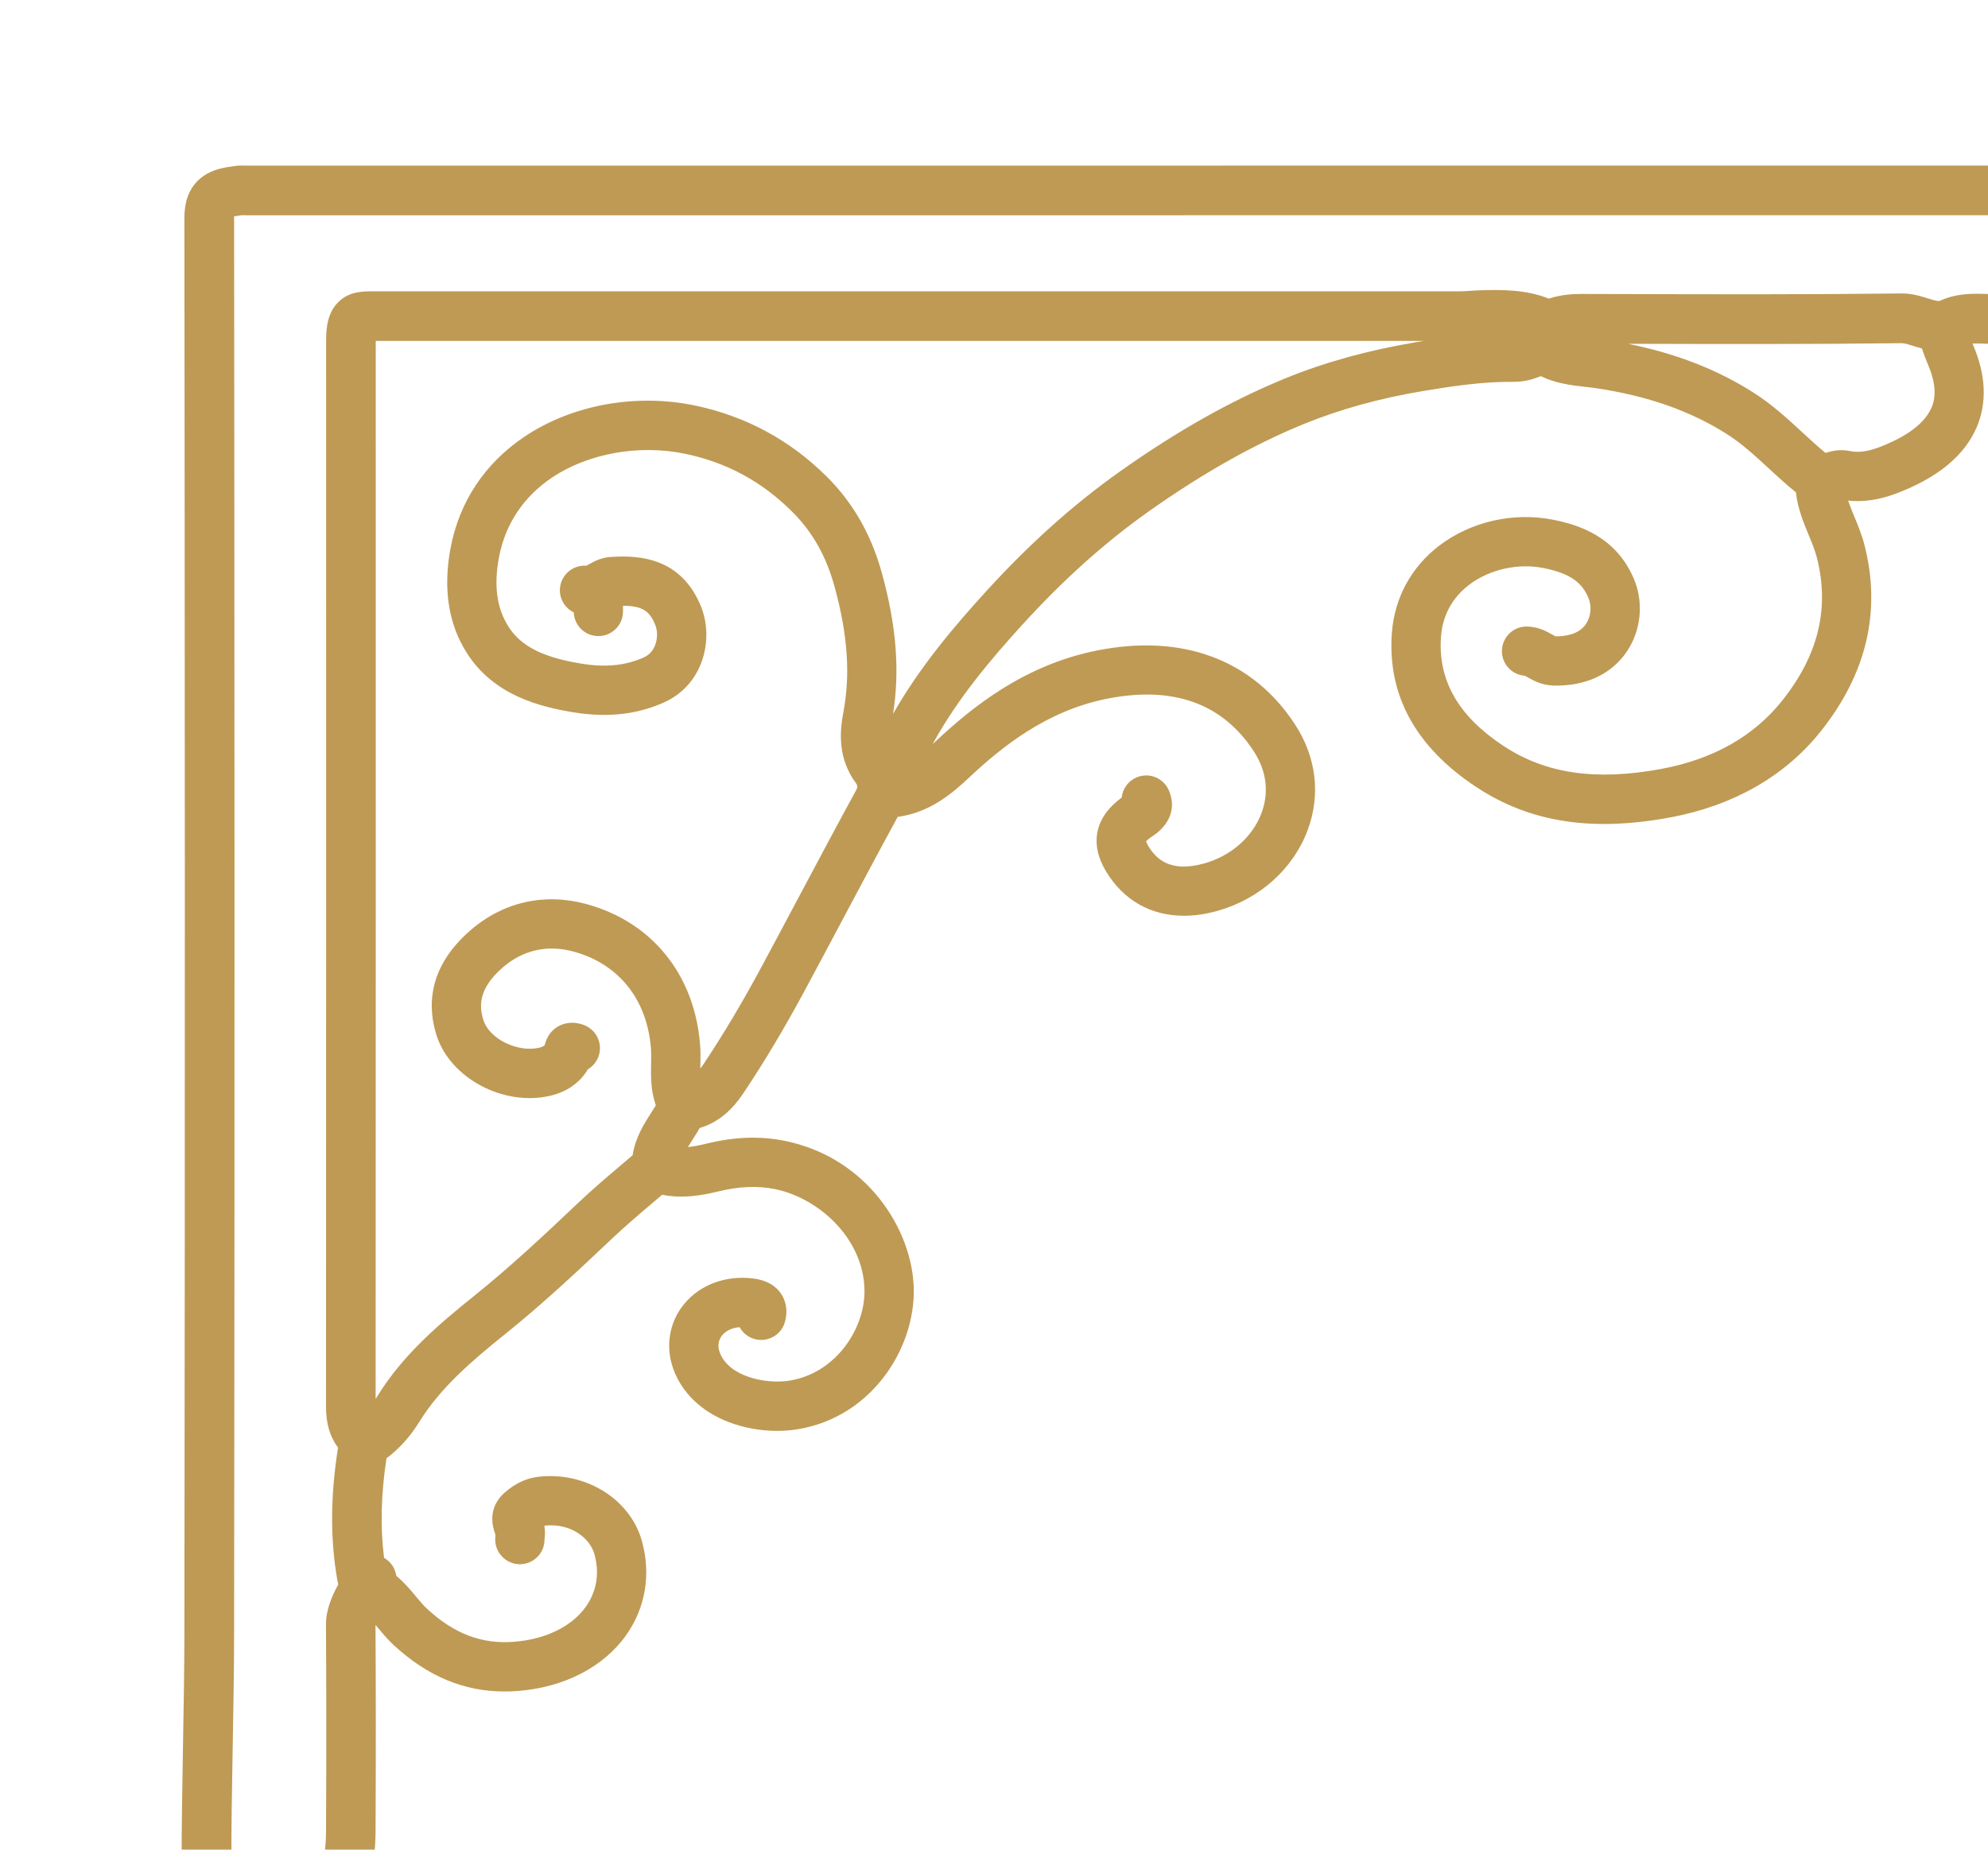 <svg viewBox="0 0 560.72 521.81" xmlns="http://www.w3.org/2000/svg" id="a"><defs><style>.b{fill:#bf9a54;}</style></defs><path d="M620.16,63.38c-4.26-18.54-22.74-17.32-28.79-16.92-.48.03-.96.07-1.45.1-1.04.08-2.02.15-2.89.15-172.36.02-344.72.02-517.09.02-.19,0-.39,0-.58-.01-.75-.02-1.77-.06-2.92.09-2.74.36-6.15.81-9.09,2.87-3.55,2.48-5.34,6.44-5.34,11.77.11,109.93.21,254.63,0,399.09-.01,10.51-.21,21.22-.39,31.58-.2,11.51-.42,23.41-.39,35.13,0,.31.01.62.03.94-1.19,5.71-.5,10.62,2.04,14.59,3.89,6.1,11.04,8.23,16.07,9.3,2.65.57,5.21.85,7.64.85,11.54,0,20.51-6.32,25.69-18.31,2.83-6.55,3.21-13.34,3.23-18.52.1-20.96.09-39.82-.02-57.68.23.28.47.56.71.84,1.28,1.54,2.73,3.28,4.48,4.9,9.5,8.75,19.75,13.04,31.22,13.04,1.16,0,2.34-.04,3.53-.13,13.18-.97,24.4-6.74,30.8-15.83,5.44-7.72,7-17.12,4.41-26.48-3.29-11.83-15.81-19.63-29.12-18.15-3.36.37-6.43,1.78-9.39,4.3-2.6,2.21-5.09,6.07-2.8,12.07-.03.38-.07.83-.07,1.33,0,3.84,3.11,6.98,6.95,6.98s6.95-3.08,6.95-6.92c0-.12.02-.24.03-.37.08-.81.21-2.1-.08-3.59,7.5-.81,12.87,3.54,14.13,8.05,1.48,5.34.66,10.44-2.38,14.76-3.99,5.67-11.45,9.3-20.46,9.97-9,.66-16.72-2.28-24.31-9.27-1.08-.99-2.11-2.24-3.21-3.56-1.57-1.89-3.29-3.94-5.53-5.79-.22-1.56-.96-3.06-2.23-4.2-.38-.34-.78-.63-1.21-.87-1.1-8.66-.87-17.9.68-28.09,3.6-2.68,6.68-6.11,9.36-10.43,5.97-9.64,15.11-17.38,23.96-24.49,10.56-8.48,20.35-17.63,30.27-27.04,3.77-3.57,7.89-7.06,11.87-10.44.76-.65,1.53-1.3,2.29-1.95,5.71,1.14,11.08.22,15.72-.91,5.9-1.45,11.15-1.67,16.06-.69,12.19,2.45,24.99,13.75,25.29,28.42.22,10.62-7.79,23.43-21.1,25.61-6.69,1.09-17.27-1.08-19.75-8.02-.79-2.21-.07-3.78.67-4.7,1.1-1.37,2.88-2.19,4.96-2.35.87,1.58,2.34,2.82,4.21,3.34,3.7,1.04,7.53-1.11,8.57-4.81,1.09-3.86-.19-6.61-1.04-7.9-1.6-2.42-4.22-3.89-7.78-4.35-7.83-1.02-15.21,1.73-19.74,7.35-4.09,5.07-5.19,11.84-2.94,18.11,2.41,6.73,7.94,12.06,15.57,15.01,4.27,1.65,9.07,2.51,13.75,2.51,1.96,0,3.9-.15,5.77-.46,20.94-3.43,33.09-22.83,32.75-39.61-.34-16.77-13.24-37.11-36.45-41.77-6.95-1.4-14.18-1.13-22.1.82-1.96.48-3.65.79-5.15.94.47-.79.98-1.6,1.53-2.45.41-.65.83-1.29,1.23-1.94.2-.32.36-.64.53-.96,7.2-2.12,10.99-7.78,12.75-10.43,5.76-8.66,11.27-17.91,16.86-28.29,3.68-6.83,7.31-13.67,10.95-20.51,4.99-9.38,10.14-19.07,15.32-28.56,8.91-1.22,15.05-6.32,20.17-11.12,9.13-8.58,21.81-18.85,38.93-22.23,18.56-3.66,32.44,1.3,41.27,14.74,4.62,7.04,3.78,13.4,2.25,17.5-2.51,6.75-8.52,12.06-16.06,14.21-9.88,2.81-13.79-1.44-15.88-4.89-.39-.65-.55-1.06-.62-1.28.19-.25.7-.78,1.88-1.54,1.83-1.18,7.58-5.6,4.56-12.82-1.48-3.54-5.55-5.21-9.1-3.72-2.43,1.02-3.98,3.26-4.23,5.71-7.53,5.47-9.14,13-4.39,20.85,4.95,8.17,12.68,12.48,21.95,12.48,3.06,0,6.28-.47,9.62-1.42,11.78-3.35,21.23-11.85,25.28-22.73,3.74-10.04,2.44-20.69-3.66-29.97-11.88-18.11-31.62-25.48-55.58-20.75-20.59,4.06-35.27,15.89-45.76,25.73-.27.26-.54.5-.8.75,7.08-12.98,16.8-24.36,25.42-33.82,11.58-12.7,23.22-23.13,35.58-31.88,15.28-10.8,29.58-18.86,43.72-24.64,10.15-4.15,21.45-7.27,33.59-9.3,8.21-1.37,16.94-2.69,25.66-2.6,3.03.02,5.55-.77,7.59-1.6,4.27,2.08,8.75,2.59,12.52,3.02,1.08.12,2.16.24,3.22.4,14.46,2.17,26.47,6.4,36.74,12.92,4.23,2.69,7.92,6.09,11.82,9.69,2.44,2.25,4.94,4.56,7.66,6.76.49,4.52,2.13,8.49,3.61,12.07.91,2.19,1.76,4.27,2.27,6.24,3.68,14.4.46,27.66-9.85,40.55-7.98,9.98-19.38,16.41-33.87,19.13-18.58,3.48-32.8,1.4-44.77-6.54-12.68-8.41-18.4-18.48-17.5-30.77.55-7.5,4.62-12.09,7.94-14.61,5.7-4.34,13.72-6.15,20.94-4.73,8.25,1.63,11.04,4.55,12.7,8.43.99,2.33.71,5.29-.7,7.37-1.98,2.92-5.74,3.5-8.59,3.47-.23-.1-.63-.33-.94-.51-1.54-.87-3.86-2.19-7.09-2.25-3.83-.1-7.01,2.98-7.08,6.81-.07,3.72,2.8,6.82,6.47,7.07.22.11.57.31.84.46,1.57.89,3.93,2.23,7.26,2.31,8.97.22,16.31-3.17,20.64-9.56,4.08-6.02,4.84-13.92,1.98-20.62-5.06-11.85-15.43-15.16-22.79-16.61-11.17-2.21-23.16.52-32.06,7.3-7.9,6.02-12.65,14.77-13.38,24.65-1.29,17.5,6.68,32.1,23.67,43.38,10.63,7.05,22.39,10.51,36.17,10.51,5.89,0,12.15-.63,18.84-1.88,17.61-3.29,32.19-11.63,42.17-24.11,13.04-16.3,17.23-34.02,12.46-52.67-.75-2.93-1.83-5.56-2.89-8.1-.65-1.58-1.25-3.05-1.73-4.47,4.31.46,8.77-.2,13.55-2,11.67-4.4,19.31-10.7,22.72-18.72,2.95-6.94,2.6-14.74-1.03-23.2-.05-.12-.1-.25-.15-.38,1.15-.05,2.42-.01,3.78.03,1.14.04,2.32.08,3.56.07,1.96-.02,3.92-.01,5.88,0,6.27.03,12.75.06,19.33-.9,5.85-.87,13.42-2.5,20.06-7.4,0,0,0,0,0,0,12.01-8.88,12.71-18.67,11.18-25.31ZM399.07,96.61c-13.16,2.19-25.47,5.6-36.57,10.14-15.12,6.19-30.33,14.74-46.48,26.16-13.19,9.34-25.57,20.41-37.83,33.86-8.78,9.63-18.66,21.19-26.31,34.64,1.95-12.19.95-24.85-3.11-39.62-3.02-10.99-8.15-19.96-15.67-27.42-10.32-10.23-22.73-16.93-36.89-19.93-16.73-3.54-34.74-.29-48.18,8.69-11.26,7.52-18.51,18.44-20.96,31.56-2.15,11.5-.57,21.48,4.69,29.66,7.51,11.68,20.13,15.03,30.28,16.65,9.37,1.49,17.61.57,25.19-2.81,11.25-5.01,14.2-17.98,10.47-27.13-5.58-13.68-17.23-14.5-25.5-13.93-2.78.19-4.85,1.37-6.22,2.15-.18.1-.4.23-.58.32-3.49-.27-6.69,2.13-7.36,5.64-.59,3.15,1.04,6.19,3.79,7.53.14,3.73,3.21,6.68,6.94,6.68.04,0,.09,0,.13,0,3.84-.07,6.89-3.24,6.82-7.08,0-.31,0-.61,0-.92,0-.18,0-.36,0-.55,5.81,0,7.62,1.78,9.1,5.4,1.09,2.67.56,7.48-3.25,9.18-5.12,2.28-10.63,2.85-17.35,1.78-10.98-1.75-17.2-4.87-20.77-10.43-3.32-5.17-4.21-11.58-2.71-19.59,1.75-9.36,6.94-17.16,15.02-22.55,10.23-6.84,24.63-9.38,37.58-6.65,11.66,2.46,21.47,7.76,29.98,16.2,5.83,5.78,9.66,12.53,12.06,21.23,3.72,13.51,4.51,24.77,2.5,35.45-1.07,5.65-1.62,13.05,3.62,20.14.38.52.41,1.08.06,1.71-5.4,9.89-10.76,19.98-15.95,29.73-3.63,6.82-7.25,13.64-10.92,20.45-5.38,9.99-10.68,18.89-16.2,27.18-.34.51-.65.96-.96,1.37,0-.38.01-.77.02-1.18.04-1.84.07-3.75-.1-5.78-1.63-19.73-13.64-34.5-32.12-39.51-11.86-3.21-23.48-.55-32.73,7.5-12.31,10.72-11.91,22.08-9.41,29.73,3.93,11.99,18.85,19.89,31.94,16.89,4.73-1.08,8.48-3.71,10.68-7.48,1.29-.77,2.35-1.96,2.94-3.47,1.39-3.58-.39-7.6-3.97-8.99-3.49-1.36-6.11-.35-7.36.36-1.93,1.11-3.19,2.86-3.78,5.28-.31.32-.85.57-1.61.74-6.05,1.38-13.93-2.49-15.63-7.67-1.22-3.72-1.71-8.78,5.33-14.92,5.72-4.98,12.62-6.56,19.96-4.57,12.78,3.46,20.76,13.39,21.91,27.24.11,1.33.08,2.81.05,4.37-.07,3.47-.14,7.41,1.24,11.51.04.12.07.22.09.3,0,.01-.02.03-.03.04-.36.58-.73,1.16-1.1,1.74-2.11,3.3-4.67,7.28-5.42,12.29-.98.83-1.95,1.66-2.93,2.49-4.13,3.5-8.39,7.12-12.44,10.96-9.7,9.2-19.25,18.14-29.41,26.29-9.79,7.86-19.94,16.49-27.07,28.01-.21.34-.42.66-.63.97.04-87.24.05-182.16.03-298.46.27,0,.54,0,.82,0,98.25,0,196.51,0,294.76,0-.83.13-1.65.27-2.47.4ZM544.76,115.05c-2.33,5.47-9.35,9.09-14.84,11.16-3.18,1.2-5.81,1.53-8.26,1.02-2.66-.55-4.97-.03-6.76.56-2.21-1.82-4.35-3.78-6.57-5.84-4.18-3.86-8.51-7.85-13.79-11.21-10.26-6.52-21.89-11.04-35.38-13.75,25.32.07,51.49.14,77.25-.17.78,0,1.94.36,3.2.76.74.23,1.57.49,2.47.72.5,1.51,1.04,2.99,1.69,4.49,2.11,4.9,2.44,8.91,1.01,12.27ZM600.65,77.44c-3.24,2.39-7.49,3.88-13.79,4.81-5.53.81-11.2.78-17.22.75-2.03-.01-4.07-.02-6.1,0-.92,0-1.89-.02-2.93-.06-3.84-.13-8.62-.29-13.33,1.87-.54.25-1.3.07-3.5-.62-2.04-.64-4.57-1.44-7.56-1.4-25.9.31-52.27.24-77.76.17l-12.3-.03c-2.5,0-5.88.17-9.32,1.32-6.29-2.58-13.52-2.58-19.96-2.33-.79.03-1.58.08-2.38.14-.93.06-1.81.13-2.58.13-101.71.02-203.42.02-305.13.01-.42,0-.81,0-1.19,0-3.14-.03-7.05-.08-10.18,3.03-3.04,3-3.44,7.21-3.44,10.93.02,117.33.01,212.9-.03,300.77,0,4.7,1.12,8.47,3.4,11.47,0,.04-.01.08-.02.12l-.08.48c-2.08,13.46-2.1,25.55-.07,36.99.06.34.14.68.23,1.01-1.7,3.02-3.51,7.21-3.47,11.3.11,17.87.12,36.76.02,57.77-.01,3.85-.26,8.81-2.09,13.03-3.67,8.51-8.75,11.2-17.55,9.32-5.23-1.12-6.76-2.45-7.2-3.15-.7-1.1-.34-3.3-.07-4.5.32-1.39.25-2.58.21-3.28v-.22c-.04-11.6.17-23.43.38-34.87.19-10.42.38-21.19.39-31.82.2-144.48.1-289.19,0-399.13,0-.15,0-.28,0-.4.72-.14,1.67-.27,2.18-.34.24-.01.48,0,.72.01.34.01.69.02,1.03.02,172.37,0,344.73,0,517.09-.02,1.4,0,2.75-.1,3.94-.19.43-.03.85-.06,1.3-.09,12.65-.84,13.54,3,14.24,6.08.35,1.54,1.29,5.63-5.86,10.92Z" class="b"></path></svg>